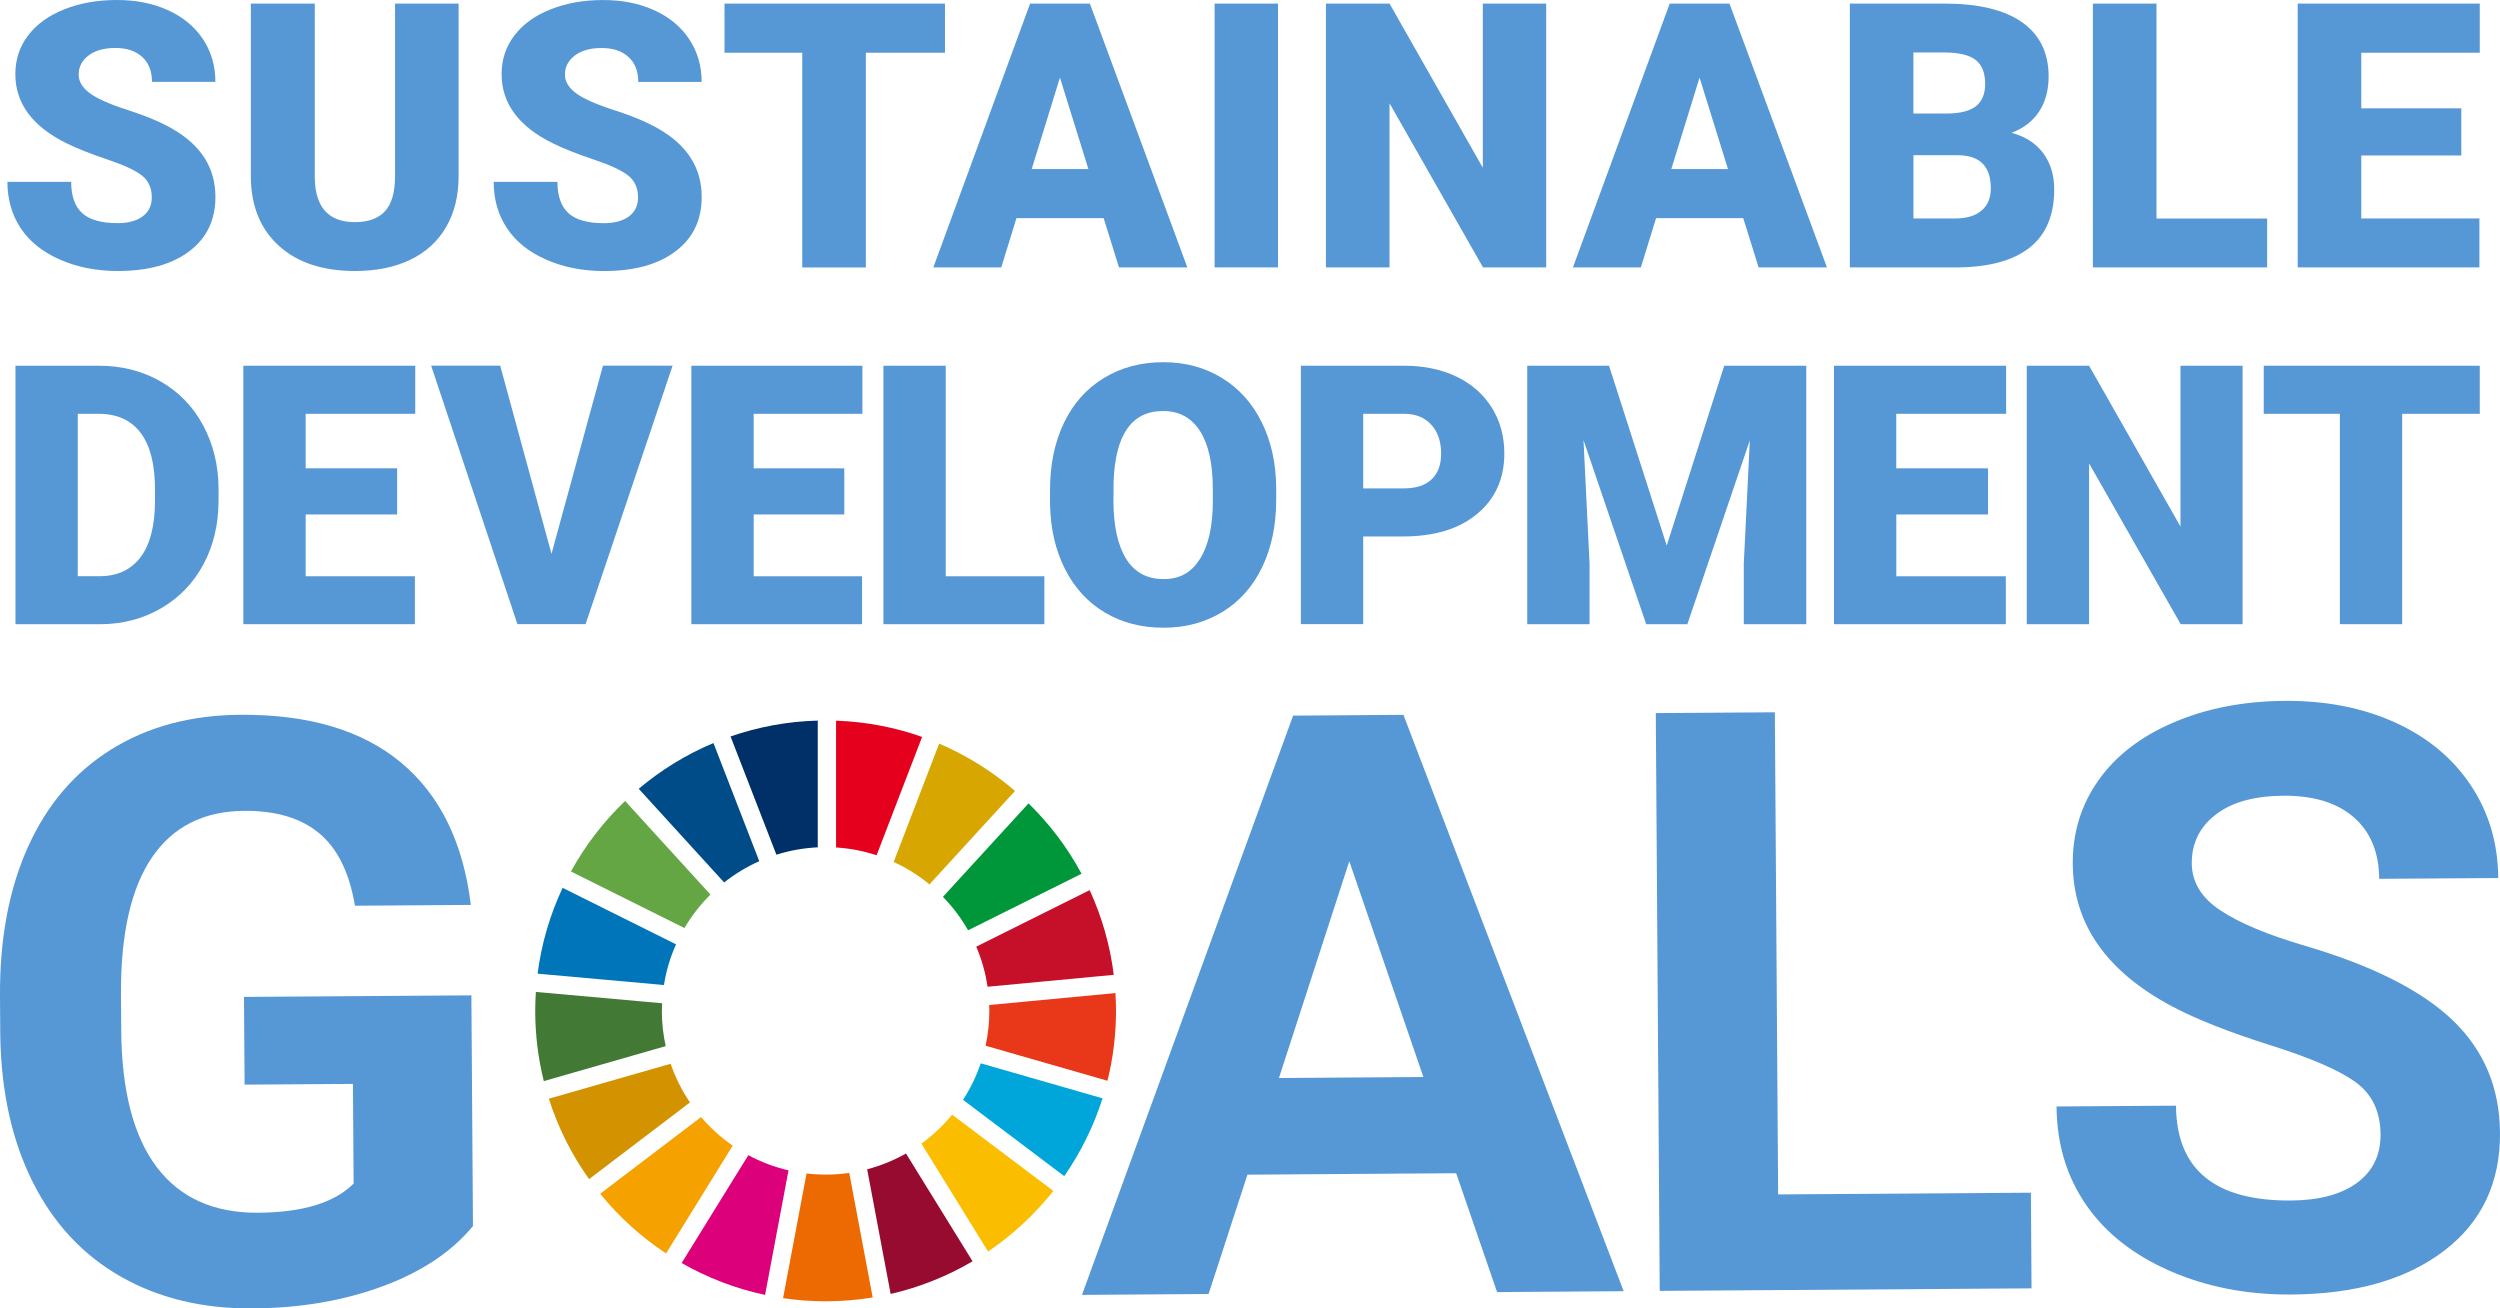 <?xml version="1.0" encoding="UTF-8"?><svg id="_イヤー_2" xmlns="http://www.w3.org/2000/svg" width="623.9" height="326.53" viewBox="0 0 623.9 326.53"><defs><style>.cls-1{fill:#fabd00;}.cls-2{fill:#004c88;}.cls-3{fill:#003067;}.cls-4{fill:#00a6d9;}.cls-5{fill:#00973b;}.cls-6{fill:#0075ba;}.cls-7{fill:#ed6a02;}.cls-8{fill:#f5a200;}.cls-9{fill:#e83819;}.cls-10{fill:#64a544;}.cls-11{fill:#d39200;}.cls-12{fill:#c60f28;}.cls-13{fill:#e5001e;}.cls-14{fill:#dc007a;}.cls-15{fill:#d7a600;}.cls-16{fill:#427935;}.cls-17{fill:#970b31;}.cls-18{fill:#5697d5;}</style></defs><g id="_イヤー_2-2"><g><g><path class="cls-18" d="M118.05,305.95c-5.3,6.44-12.83,11.46-22.58,15.06-9.75,3.6-20.56,5.44-32.45,5.52-12.48,.09-23.44-2.56-32.89-7.95-9.45-5.38-16.76-13.24-21.95-23.57C3,284.68,.3,272.52,.07,258.52L0,248.72c-.1-14.39,2.24-26.87,7.02-37.44,4.78-10.56,11.72-18.67,20.83-24.31,9.11-5.64,19.8-8.5,32.08-8.59,17.1-.12,30.5,3.87,40.19,11.96,9.69,8.09,15.49,19.92,17.38,35.49l-28.92,.2c-1.38-8.24-4.34-14.26-8.89-18.06-4.55-3.8-10.78-5.67-18.71-5.62-10.1,.07-17.77,3.92-23,11.55-5.23,7.63-7.83,18.94-7.79,33.92l.06,9.21c.1,15.12,3.05,26.52,8.85,34.21,5.8,7.69,14.24,11.49,25.33,11.41,11.16-.08,19.1-2.51,23.82-7.29l-.17-24.86-27.04,.18-.15-21.89,56.75-.39,.39,57.54Z"/><path class="cls-18" d="M363.4,292.79l-52.09,.36-9.7,29.78-31.59,.22,52.69-144.56,27.53-.19,54.96,143.83-31.59,.22-10.2-29.64Zm-44.23-23.76l36.05-.25-18.49-53.85-17.56,54.1Z"/><path class="cls-18" d="M443.75,298.08l63.08-.43,.16,23.87-92.79,.63-.98-144.19,29.71-.2,.82,120.33Z"/><path class="cls-18" d="M594.09,283.09c-.04-5.61-2.05-9.91-6.03-12.88-3.98-2.98-11.13-6.1-21.45-9.36-10.32-3.26-18.5-6.49-24.53-9.69-16.44-8.74-24.7-20.6-24.8-35.58-.05-7.79,2.09-14.75,6.44-20.89,4.35-6.14,10.62-10.95,18.82-14.44,8.2-3.49,17.41-5.27,27.64-5.34,10.3-.07,19.49,1.73,27.57,5.41,8.08,3.68,14.37,8.9,18.87,15.67,4.5,6.77,6.78,14.48,6.84,23.13l-29.71,.2c-.04-6.6-2.16-11.72-6.34-15.36-4.19-3.64-10.04-5.43-17.57-5.38-7.26,.05-12.9,1.62-16.9,4.72-4.01,3.1-5.99,7.16-5.96,12.17,.03,4.69,2.42,8.6,7.16,11.74,4.74,3.14,11.71,6.06,20.91,8.77,16.94,4.97,29.29,11.19,37.07,18.66,7.78,7.47,11.7,16.82,11.78,28.05,.08,12.48-4.57,22.3-13.96,29.46-9.39,7.16-22.08,10.8-38.06,10.91-11.09,.08-21.21-1.89-30.34-5.88-9.14-4-16.13-9.51-20.96-16.54-4.84-7.03-7.28-15.2-7.35-24.51l29.81-.2c.11,15.91,9.67,23.8,28.68,23.67,7.06-.05,12.57-1.52,16.51-4.42,3.94-2.9,5.89-6.92,5.86-12.07Z"/></g><path class="cls-10" d="M170.8,231.61c1.8-3.06,3.99-5.87,6.5-8.36l-21.3-23.36c-5.36,5.12-9.93,11.06-13.52,17.6l28.33,14.11Z"/><path class="cls-15" d="M223.02,215.11c3.23,1.48,6.22,3.36,8.93,5.6l21.36-23.32c-5.63-4.85-12.01-8.85-18.93-11.81l-11.36,29.54Z"/><path class="cls-12" d="M271.94,222.14l-28.31,14.11c1.35,3.15,2.31,6.51,2.83,10l31.49-2.97c-.93-7.46-2.99-14.56-6.02-21.14"/><path class="cls-5" d="M241.6,232.16l28.31-14.11c-3.51-6.52-7.98-12.44-13.23-17.56l-21.36,23.32c2.43,2.5,4.55,5.31,6.28,8.36"/><path class="cls-16" d="M165.18,252.28c0-.64,.02-1.27,.05-1.91l-31.5-2.82c-.1,1.56-.16,3.14-.16,4.73,0,6.04,.75,11.91,2.14,17.52l30.42-8.73c-.62-2.83-.96-5.77-.96-8.79"/><path class="cls-1" d="M237.63,278.17c-2.24,2.73-4.82,5.15-7.68,7.23l16.63,26.93c6.17-4.18,11.67-9.29,16.29-15.12l-25.24-19.03Z"/><path class="cls-9" d="M246.9,252.28c0,2.98-.32,5.89-.94,8.69l30.42,8.74c1.39-5.59,2.13-11.42,2.13-17.43,0-1.49-.05-2.97-.14-4.45l-31.5,2.98c.02,.49,.03,.98,.03,1.47"/><path class="cls-8" d="M174.96,278.77l-25.18,19.14c4.68,5.77,10.23,10.79,16.44,14.9l16.63-26.9c-2.93-2.03-5.58-4.43-7.89-7.13"/><path class="cls-6" d="M165.69,245.82c.56-3.56,1.59-6.96,3.02-10.15l-28.3-14.1c-3.13,6.65-5.27,13.86-6.25,21.42l31.53,2.83Z"/><path class="cls-17" d="M242.71,314.76l-16.61-26.89c-3.02,1.7-6.27,3.04-9.69,3.94l5.86,31.11c7.29-1.68,14.17-4.46,20.44-8.15"/><path class="cls-4" d="M244.75,265.37c-1.1,3.24-2.59,6.29-4.42,9.1l25.26,19.05c4.1-5.9,7.34-12.43,9.56-19.42l-30.4-8.74Z"/><path class="cls-7" d="M211.93,292.71c-1.92,.28-3.89,.43-5.89,.43-1.61,0-3.2-.1-4.76-.28l-5.86,31.11c3.47,.51,7.01,.78,10.62,.78,4,0,7.93-.33,11.75-.95l-5.85-31.08Z"/><path class="cls-13" d="M208.65,211.49c3.51,.23,6.9,.89,10.11,1.95l11.36-29.53c-6.76-2.39-13.97-3.8-21.47-4.06v31.64Z"/><path class="cls-14" d="M196.78,292.08c-3.54-.83-6.91-2.11-10.03-3.79l-16.64,26.91c6.4,3.66,13.4,6.38,20.82,7.96l5.85-31.08Z"/><path class="cls-3" d="M193.76,213.3c3.28-1.04,6.74-1.67,10.32-1.84v-31.63c-7.6,.2-14.91,1.59-21.76,3.96l11.44,29.51Z"/><path class="cls-11" d="M172.19,275.13c-2.01-2.96-3.64-6.21-4.82-9.66l-30.4,8.72c2.3,7.25,5.71,14.01,10.04,20.07l25.18-19.14Z"/><path class="cls-2" d="M180.72,220.22c2.67-2.12,5.61-3.9,8.76-5.3l-11.43-29.49c-6.81,2.86-13.08,6.73-18.65,11.42l21.31,23.37Z"/><path class="cls-18" d="M37.88,49.24c0-2.32-.82-4.13-2.46-5.43-1.64-1.3-4.53-2.64-8.66-4.02-4.13-1.39-7.51-2.73-10.13-4.02C8.1,31.57,3.83,25.82,3.83,18.49c0-3.65,1.06-6.87,3.19-9.65,2.12-2.79,5.13-4.96,9.02-6.51C19.93,.78,24.3,0,29.15,0s8.98,.84,12.73,2.53c3.75,1.69,6.67,4.09,8.75,7.21,2.08,3.12,3.12,6.69,3.12,10.69h-15.82c0-2.68-.82-4.76-2.46-6.24-1.64-1.48-3.86-2.22-6.67-2.22s-5.07,.63-6.71,1.88c-1.64,1.25-2.46,2.84-2.46,4.77,0,1.69,.9,3.22,2.71,4.59,1.81,1.37,4.99,2.79,9.54,4.25,4.55,1.46,8.29,3.04,11.21,4.73,7.11,4.1,10.67,9.75,10.67,16.95,0,5.76-2.17,10.28-6.51,13.56-4.34,3.29-10.29,4.93-17.86,4.93-5.34,0-10.17-.96-14.49-2.87-4.33-1.91-7.58-4.54-9.77-7.87-2.19-3.33-3.28-7.17-3.28-11.51h15.91c0,3.53,.91,6.13,2.74,7.8,1.82,1.67,4.78,2.51,8.88,2.51,2.62,0,4.69-.57,6.22-1.69,1.52-1.13,2.28-2.72,2.28-4.77Z"/><path class="cls-18" d="M114.45,.9V43.99c0,4.88-1.04,9.11-3.12,12.68-2.08,3.57-5.06,6.29-8.95,8.16-3.89,1.87-8.49,2.8-13.79,2.8-8.02,0-14.33-2.08-18.94-6.24-4.61-4.16-6.96-9.86-7.05-17.09V.9h15.96V44.63c.18,7.2,3.53,10.81,10.04,10.81,3.28,0,5.77-.9,7.46-2.71,1.69-1.81,2.53-4.75,2.53-8.82V.9h15.87Z"/><path class="cls-18" d="M159.23,49.24c0-2.32-.82-4.13-2.46-5.43-1.64-1.3-4.53-2.64-8.66-4.02-4.13-1.39-7.51-2.73-10.13-4.02-8.53-4.19-12.8-9.95-12.8-17.27,0-3.65,1.06-6.87,3.19-9.65,2.12-2.79,5.13-4.96,9.02-6.51,3.89-1.55,8.26-2.33,13.11-2.33s8.98,.84,12.73,2.53c3.75,1.69,6.67,4.09,8.75,7.21,2.08,3.12,3.12,6.69,3.12,10.69h-15.82c0-2.68-.82-4.76-2.46-6.24-1.64-1.48-3.86-2.22-6.67-2.22s-5.07,.63-6.71,1.88c-1.64,1.25-2.46,2.84-2.46,4.77,0,1.69,.9,3.22,2.71,4.59,1.81,1.37,4.99,2.79,9.54,4.25,4.55,1.46,8.29,3.04,11.21,4.73,7.11,4.1,10.67,9.75,10.67,16.95,0,5.76-2.17,10.28-6.51,13.56-4.34,3.29-10.29,4.93-17.86,4.93-5.34,0-10.17-.96-14.49-2.87-4.33-1.91-7.58-4.54-9.77-7.87-2.19-3.33-3.28-7.17-3.28-11.51h15.91c0,3.53,.91,6.13,2.74,7.8,1.82,1.67,4.78,2.51,8.88,2.51,2.62,0,4.69-.57,6.22-1.69,1.52-1.13,2.28-2.72,2.28-4.77Z"/><path class="cls-18" d="M235.84,13.16h-19.76v53.58h-15.87V13.16h-19.4V.9h55.02V13.16Z"/><path class="cls-18" d="M275.42,54.44h-21.75l-3.8,12.3h-16.95L257.07,.9h14.92l24.32,65.83h-17.05l-3.84-12.3Zm-17.95-12.25h14.15l-7.1-22.83-7.05,22.83Z"/><path class="cls-18" d="M318.94,66.73h-15.82V.9h15.82V66.73Z"/><path class="cls-18" d="M385.88,66.73h-15.78l-23.33-40.96v40.96h-15.87V.9h15.87l23.28,40.96V.9h15.82V66.73Z"/><path class="cls-18" d="M435.04,54.44h-21.75l-3.8,12.3h-16.95L416.69,.9h14.92l24.32,65.83h-17.05l-3.84-12.3Zm-17.95-12.25h14.15l-7.1-22.83-7.05,22.83Z"/><path class="cls-18" d="M461.65,66.73V.9h23.65c8.47,0,14.91,1.55,19.33,4.66,4.41,3.11,6.62,7.61,6.62,13.52,0,3.41-.78,6.32-2.35,8.73-1.57,2.41-3.87,4.19-6.92,5.34,3.44,.9,6.07,2.59,7.91,5.06,1.84,2.47,2.76,5.49,2.76,9.04,0,6.45-2.04,11.3-6.13,14.54-4.09,3.24-10.14,4.89-18.15,4.95h-26.72Zm15.87-38.39h8.27c3.47-.03,5.94-.67,7.41-1.9,1.48-1.24,2.22-3.07,2.22-5.49,0-2.78-.8-4.78-2.4-6.01-1.6-1.22-4.18-1.84-7.73-1.84h-7.78v15.24Zm0,10.4v15.78h10.4c2.86,0,5.06-.66,6.6-1.97,1.54-1.31,2.31-3.16,2.31-5.54,0-5.49-2.73-8.24-8.18-8.27h-11.12Z"/><path class="cls-18" d="M538.17,54.53h27.62v12.21h-43.49V.9h15.87V54.53Z"/><path class="cls-18" d="M614.24,38.79h-24.96v15.73h29.48v12.21h-45.35V.9h45.44V13.16h-29.57v13.88h24.96v11.76Z"/><path class="cls-18" d="M3.86,155.77V91.27H24.64c5.7,0,10.82,1.29,15.37,3.88,4.55,2.58,8.1,6.23,10.65,10.94,2.55,4.71,3.85,9.99,3.88,15.84v2.97c0,5.91-1.25,11.2-3.74,15.88-2.5,4.68-6.01,8.34-10.54,10.99-4.53,2.64-9.59,3.98-15.17,4.01H3.86Zm15.55-52.5v40.53h5.4c4.46,0,7.88-1.59,10.28-4.76,2.39-3.17,3.59-7.89,3.59-14.15v-2.79c0-6.23-1.2-10.93-3.59-14.09-2.39-3.16-5.88-4.74-10.45-4.74h-5.23Z"/><path class="cls-18" d="M99.11,128.39h-22.83v15.42h27.26v11.96H60.73V91.27h42.9v12h-27.35v13.6h22.83v11.52Z"/><path class="cls-18" d="M137.63,138.22l12.85-46.96h17.37l-21.71,64.5h-17.01l-21.53-64.5h17.23l12.8,46.96Z"/><path class="cls-18" d="M210.7,128.39h-22.61v15.42h27.04v11.96h-42.59V91.27h42.68v12h-27.13v13.6h22.61v11.52Z"/><path class="cls-18" d="M236.02,143.81h24.61v11.96h-40.16V91.27h15.55v52.54Z"/><path class="cls-18" d="M318.48,124.85c0,6.29-1.17,11.86-3.5,16.7-2.33,4.84-5.65,8.57-9.94,11.18-4.3,2.61-9.19,3.92-14.69,3.92s-10.37-1.26-14.62-3.79c-4.25-2.53-7.57-6.14-9.94-10.83-2.38-4.7-3.63-10.08-3.74-16.17v-3.63c0-6.32,1.16-11.9,3.48-16.72,2.32-4.83,5.64-8.56,9.97-11.18,4.33-2.63,9.25-3.94,14.77-3.94s10.34,1.3,14.62,3.9c4.28,2.6,7.61,6.3,9.99,11.1,2.38,4.8,3.58,10.3,3.61,16.5v2.97Zm-15.81-2.7c0-6.41-1.07-11.27-3.21-14.6-2.14-3.32-5.21-4.98-9.19-4.98-7.8,0-11.92,5.85-12.36,17.54l-.04,4.74c0,6.32,1.05,11.18,3.15,14.58,2.1,3.4,5.21,5.09,9.35,5.09s6.96-1.67,9.08-5.01c2.13-3.34,3.2-8.14,3.23-14.4v-2.97Z"/><path class="cls-18" d="M340.2,133.88v21.88h-15.55V91.27h25.74c4.93,0,9.3,.91,13.09,2.72,3.79,1.82,6.73,4.4,8.82,7.75,2.08,3.35,3.12,7.15,3.12,11.41,0,6.29-2.25,11.32-6.76,15.08-4.5,3.77-10.68,5.65-18.54,5.65h-9.92Zm0-12h10.19c3.01,0,5.31-.75,6.89-2.26,1.58-1.51,2.37-3.63,2.37-6.38,0-3.01-.81-5.42-2.44-7.22-1.62-1.8-3.84-2.72-6.64-2.75h-10.37v18.61Z"/><path class="cls-18" d="M401.55,91.27l14.4,44.88,14.35-44.88h20.47v64.5h-15.59v-15.06l1.51-30.83-15.59,45.89h-10.28l-15.64-45.94,1.51,30.88v15.06h-15.55V91.27h20.42Z"/><path class="cls-18" d="M496.14,128.39h-22.9v15.42h27.33v11.96h-42.88V91.27h42.96v12h-27.42v13.6h22.9v11.52Z"/><path class="cls-18" d="M559.67,155.77h-15.46l-22.86-40.13v40.13h-15.55V91.27h15.55l22.81,40.13v-40.13h15.5v64.5Z"/><path class="cls-18" d="M618.85,103.27h-19.36v52.5h-15.55v-52.5h-19v-12h53.91v12Z"/></g></g></svg>